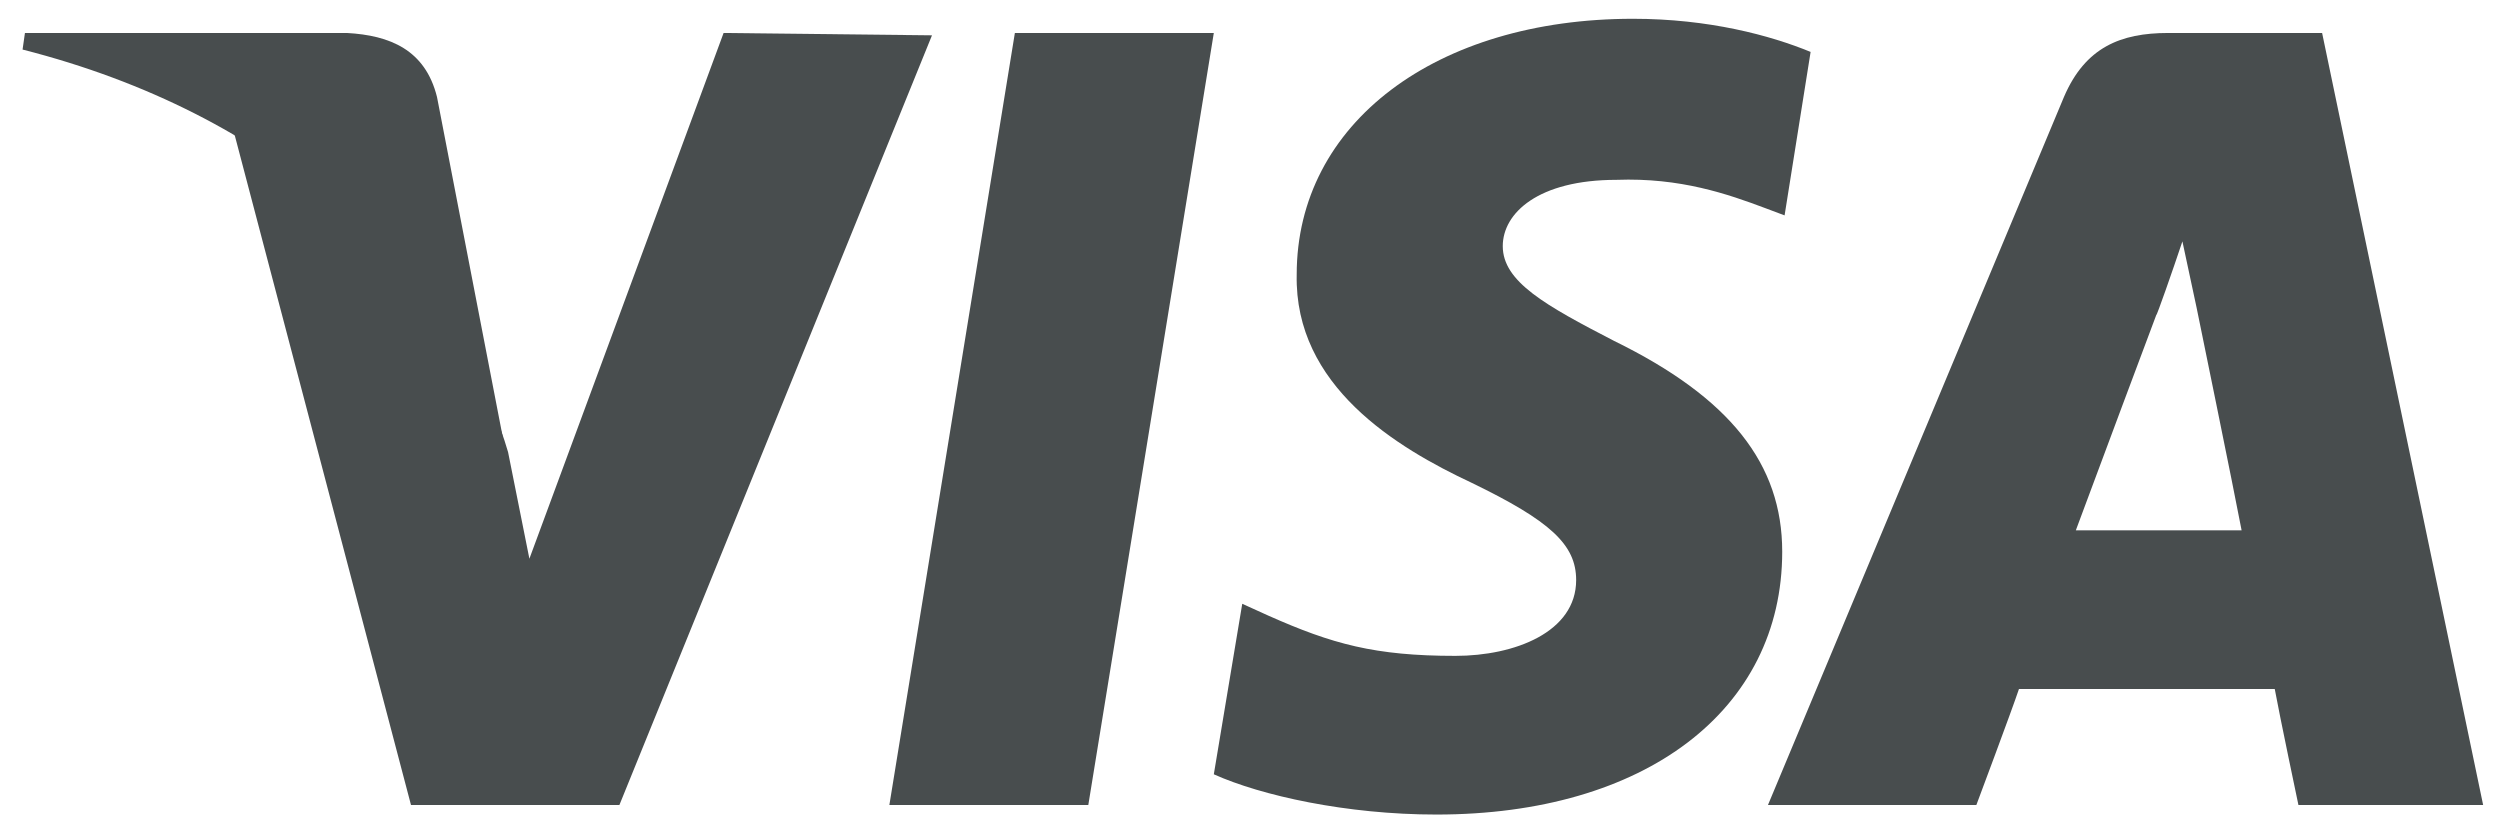 <svg fill="none" height="26" viewBox="0 0 78 26" width="78" xmlns="http://www.w3.org/2000/svg"><g fill="#484d4e"><path d="m33.955 25.117h-6.207l3.916-24.088h6.207z"/><path d="m56.491 1.62c-1.256-.517-3.177-1.034-5.542-1.034-6.133 0-10.492 3.251-10.492 7.98-.074 3.473 3.103 5.394 5.468 6.502 2.438 1.182 3.251 1.921 3.251 3.03 0 1.626-1.921 2.365-3.768 2.365-2.512 0-3.842-.369-5.837-1.256l-.813-.369-.887 5.32c1.478.665 4.138 1.256 6.946 1.256 6.502 0 10.788-3.251 10.788-8.202 0-2.734-1.625-4.803-5.246-6.576-2.143-1.108-3.473-1.847-3.473-2.956 0-1.034 1.108-2.069 3.547-2.069 1.995-.074 3.473.443 4.655.887l.591.222z"/><path d="m64.766 16.546c.517-1.404 2.512-6.724 2.512-6.724 0 .074.517-1.404.813-2.291l.443 2.069s1.182 5.763 1.404 6.946c-.961 0-3.916 0-5.172 0zm7.684-15.517h-4.803c-1.478 0-2.586.443-3.251 1.995l-9.236 22.093h6.502s1.108-2.956 1.33-3.621h7.98c.148.813.739 3.621.739 3.621h5.763z"/><path d="m22.576 1.029-6.059 16.403-.665-3.325c-1.108-3.842-4.655-7.98-8.571-10.049l5.542 21.058h6.502l9.753-24.014z"/><path d="m10.827 1.029h-10.049l-.074.517c7.832 1.995 13.004 6.798 15.073 12.561l-2.143-11.083c-.369-1.478-1.478-1.921-2.808-1.995z"/></g></svg>